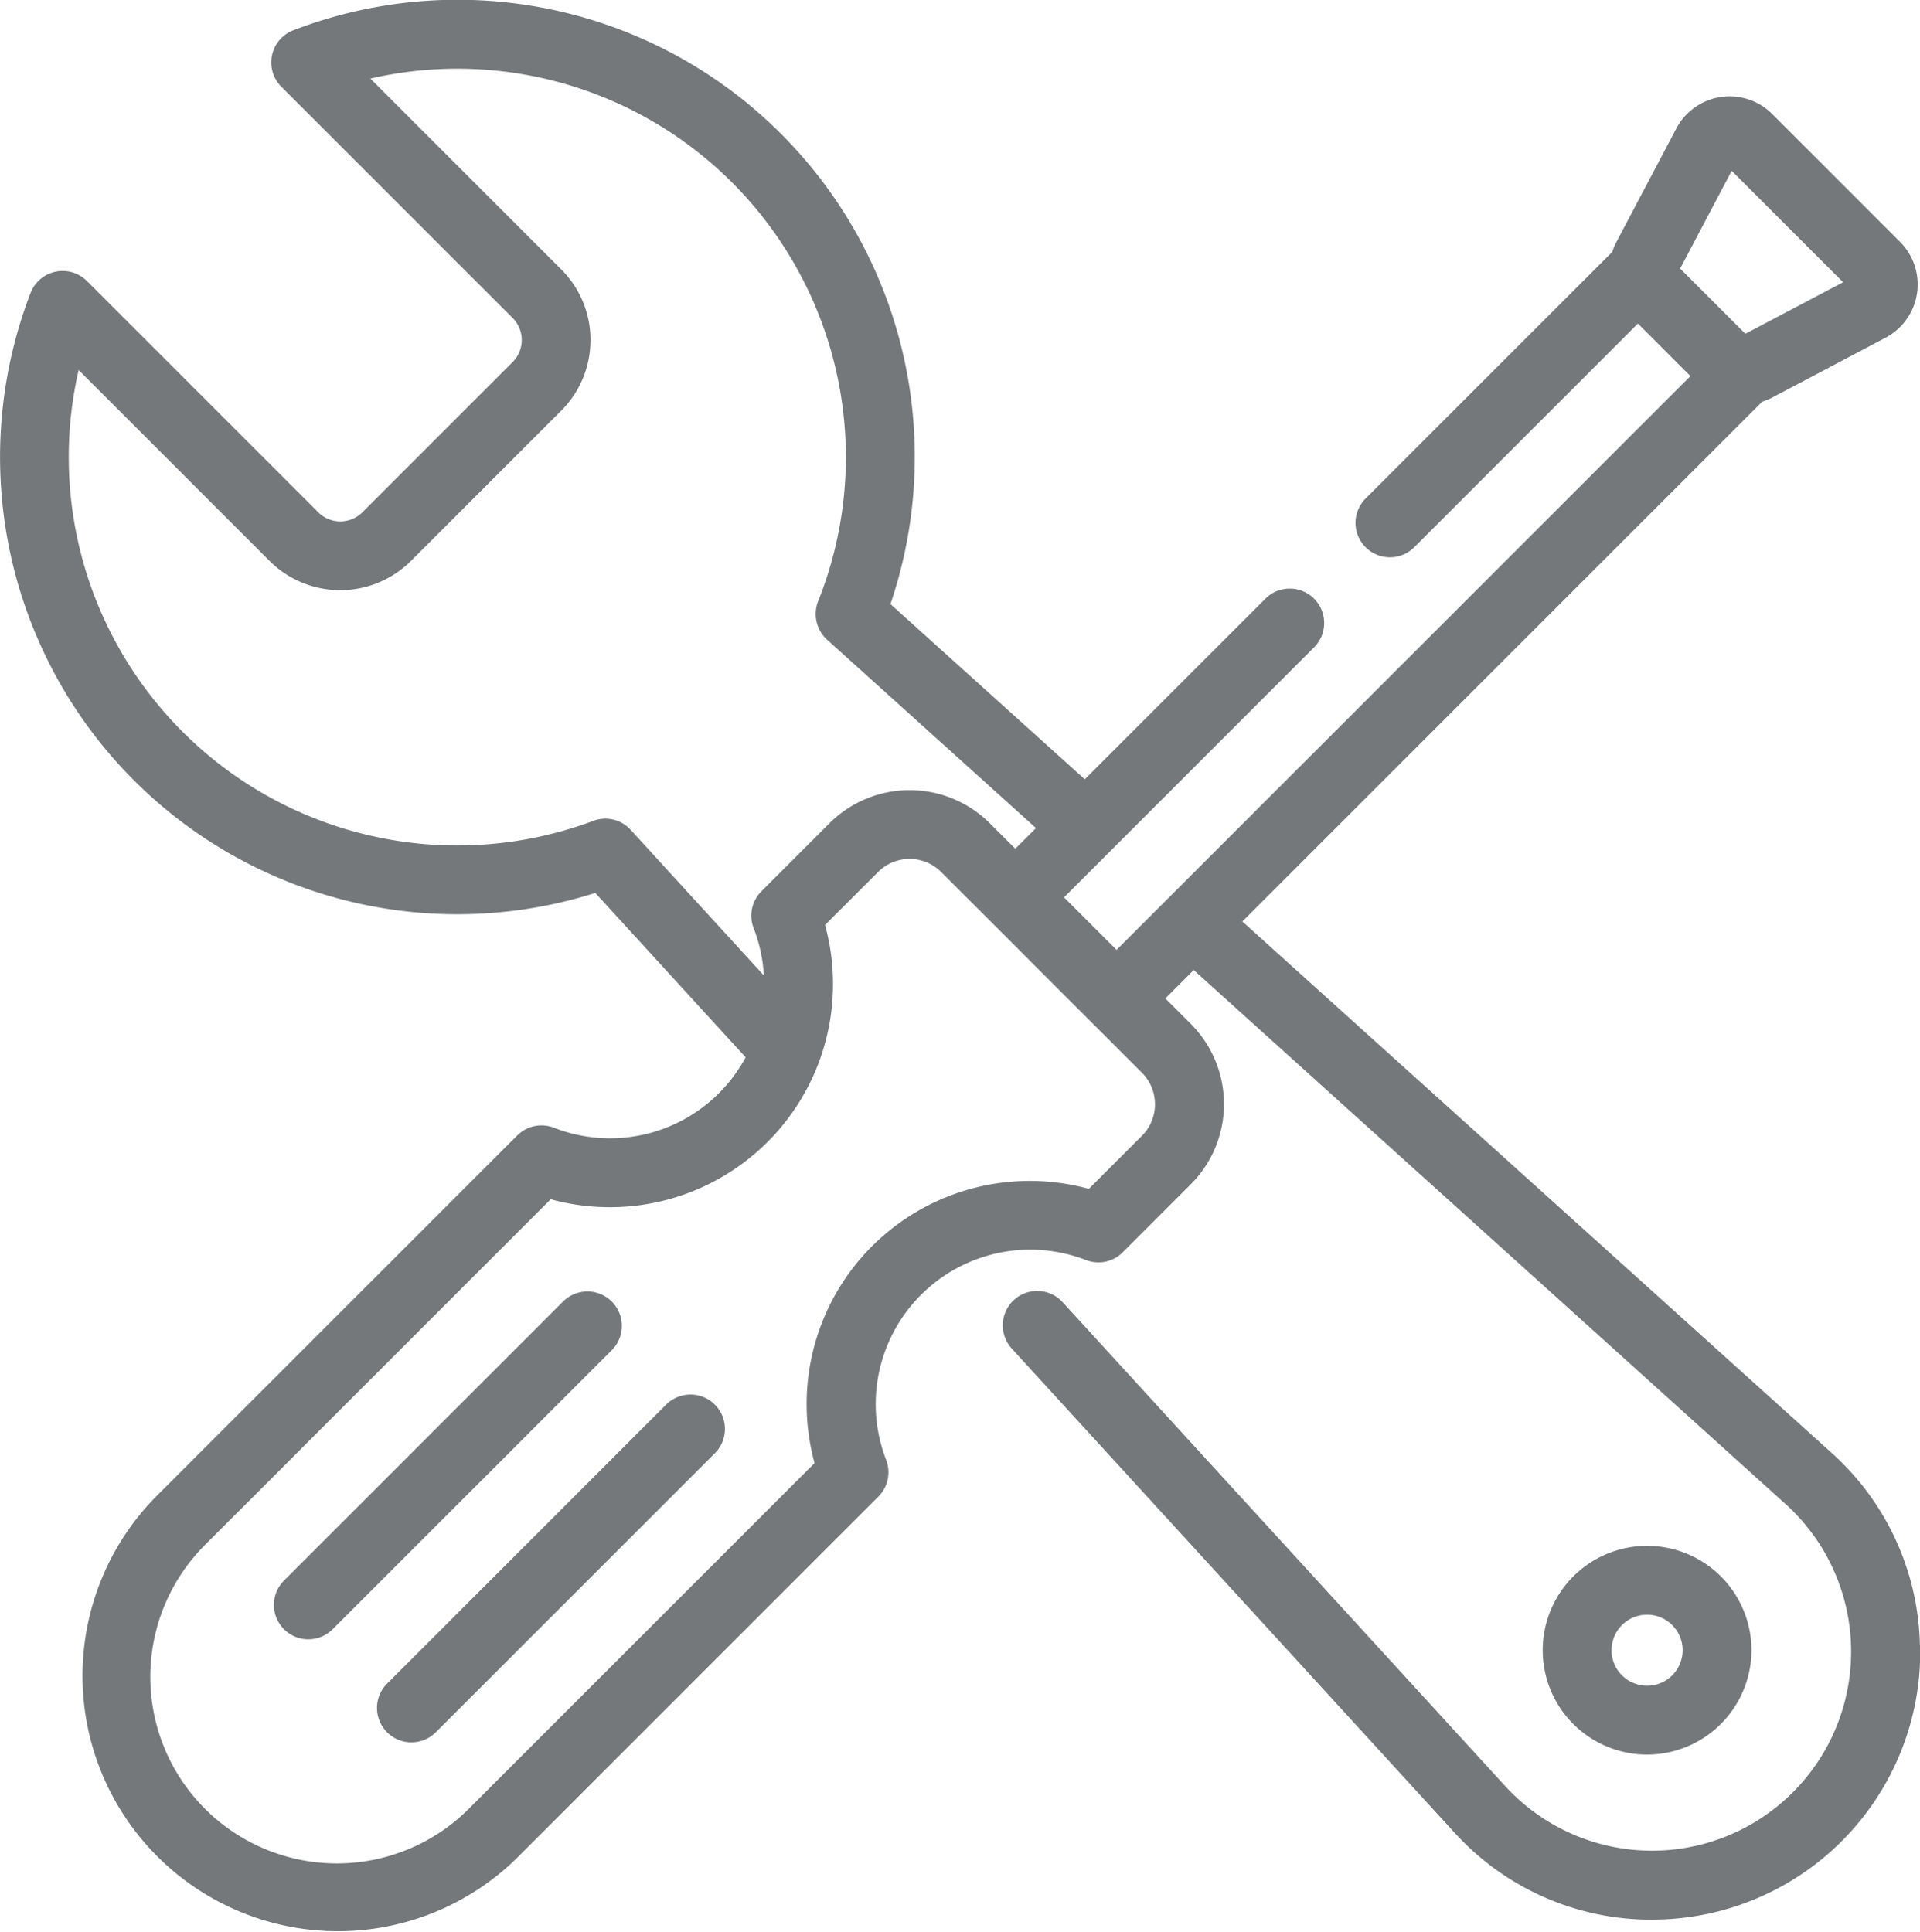 <svg id="icon-claim" xmlns="http://www.w3.org/2000/svg" width="60.89" height="61.288" viewBox="0 0 60.89 61.288">
  <path id="Path_291" data-name="Path 291" d="M2751.864,992.253a3.31,3.31,0,1,0-3.31,3.31A3.314,3.314,0,0,0,2751.864,992.253Zm-4.437,0a1.127,1.127,0,1,1,1.127,1.127A1.129,1.129,0,0,1,2747.426,992.253Z" transform="translate(-2696.319 -939.911)" fill="#74787b"/>
  <path id="Path_292" data-name="Path 292" d="M2572.261,806.738a8.423,8.423,0,0,0-2.8-6.091l-18.688-16.855,16.488-16.488a1.836,1.836,0,0,0,.311-.128l3.6-1.9a1.911,1.911,0,0,0,.46-3.04l-4.055-4.056a1.911,1.911,0,0,0-3.041.46l-1.9,3.6a1.887,1.887,0,0,0-.131.314l-7.823,7.823a1.091,1.091,0,0,0,.772,1.863,1.084,1.084,0,0,0,.771-.319l7.093-7.094,1.666,1.666-18.2,18.2-1.666-1.666,7.93-7.931a1.091,1.091,0,0,0-1.543-1.543l-5.729,5.729-6.163-5.558a14.5,14.5,0,0,0-18.936-18.2,1.091,1.091,0,0,0-.381,1.79l7.335,7.335a.992.992,0,0,1,0,1.4l-4.764,4.764a.993.993,0,0,1-1.4,0l-7.335-7.335a1.091,1.091,0,0,0-1.79.38,14.5,14.5,0,0,0,17.911,19.028l4.768,5.214a4.884,4.884,0,0,1-6.078,2.234,1.092,1.092,0,0,0-1.167.246l-11.44,11.439a8.1,8.1,0,0,0,11.455,11.455l11.439-11.44a1.092,1.092,0,0,0,.246-1.166,4.9,4.9,0,0,1,6.337-6.338,1.091,1.091,0,0,0,1.167-.245l2.158-2.158a3.6,3.6,0,0,0,0-5.087l-.807-.808.9-.9L2568,802.268a6.314,6.314,0,1,1-8.889,8.95l-14.039-15.352a1.091,1.091,0,0,0-1.611,1.473l14.04,15.352a8.422,8.422,0,0,0,6.081,2.761l.2,0a8.5,8.5,0,0,0,8.487-8.716Zm-42.16-41.385a3.153,3.153,0,0,0-.93-2.245l-6.052-6.052a12.321,12.321,0,0,1,14.2,16.581,1.1,1.1,0,0,0,.283,1.215l6.627,5.977-.656.656-.808-.807a3.6,3.6,0,0,0-5.087,0l-2.158,2.158a1.094,1.094,0,0,0-.246,1.167,4.837,4.837,0,0,1,.323,1.5l-4.221-4.616h0a1.086,1.086,0,0,0-1.186-.286,12.32,12.32,0,0,1-16.322-14.3l6.052,6.052a3.174,3.174,0,0,0,4.489,0l4.764-4.764A3.153,3.153,0,0,0,2530.1,765.353Zm7.436,18.552,1.684-1.684a1.416,1.416,0,0,1,2,0l6.368,6.368a1.416,1.416,0,0,1,0,2l-1.684,1.684a7.08,7.08,0,0,0-6.831,1.774l-.047.046a7.082,7.082,0,0,0-1.82,6.878l-10.965,10.965a5.917,5.917,0,0,1-8.368-8.368l10.965-10.966a7.078,7.078,0,0,0,8.7-8.7Zm27.12-20.823,1.635-3.1,3.534,3.534-3.1,1.635Z" transform="translate(-2511.374 -754.564)" fill="#74787b"/>
  <path id="Path_293" data-name="Path 293" d="M2562.069,950.69l-8.851,8.851a1.091,1.091,0,0,0,1.544,1.543l8.851-8.85a1.092,1.092,0,0,0,0-1.543h0A1.094,1.094,0,0,0,2562.069,950.69Z" transform="translate(-2544.212 -909.408)" fill="#74787b"/>
  <path id="Path_294" data-name="Path 294" d="M2568.527,975.942a1.092,1.092,0,0,0,1.863.772l8.851-8.851a1.091,1.091,0,0,0,0-1.543,1.094,1.094,0,0,0-1.544,0l-8.851,8.851A1.084,1.084,0,0,0,2568.527,975.942Z" transform="translate(-2556.571 -921.768)" fill="#74787b"/>
</svg>
